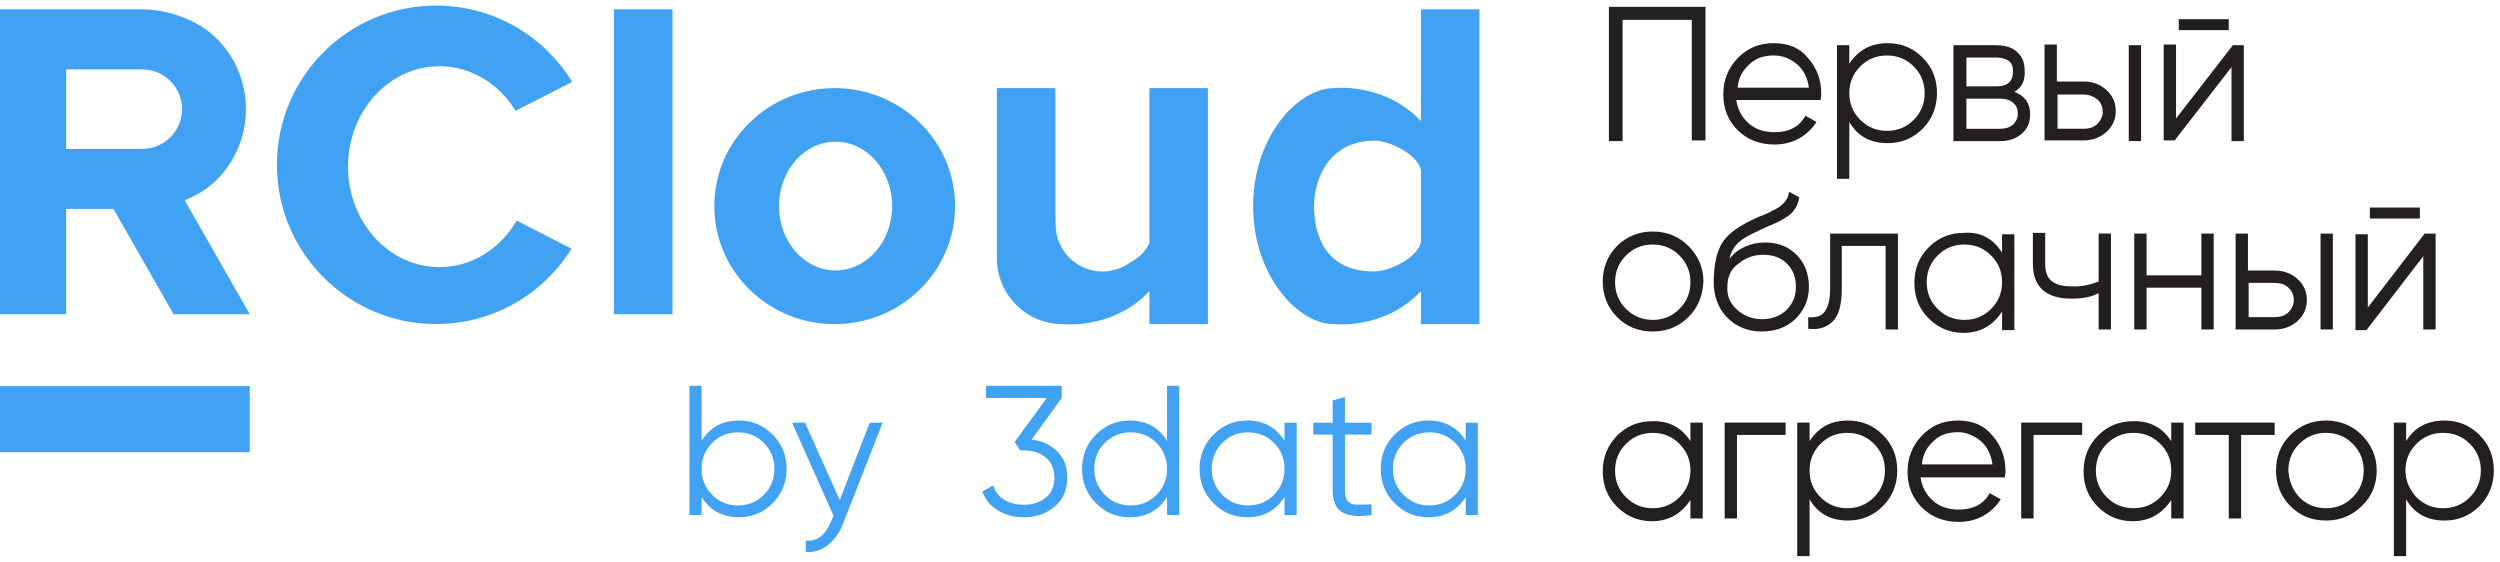 <svg width="365" height="82" viewBox="0 0 365 82" fill="none" xmlns="http://www.w3.org/2000/svg">
<path fill-rule="evenodd" clip-rule="evenodd" d="M0 45.882H9.654L9.654 30.503H16.567L25.348 45.882H36.465L26.962 29.236C28.762 28.516 30.394 27.497 31.635 26.255C34.275 23.609 35.908 19.969 35.908 15.932C35.908 11.908 34.275 8.255 31.635 5.622C28.996 2.976 24.589 1.349 20.561 1.349V1.361H9.654H0L0 10.131L0 21.746L0 30.503L0 45.882ZM36.465 56.366V66.018H0L0 56.366H36.465ZM213.991 61.72H215.771V75.198H213.991V72.552C212.75 74.539 210.936 75.521 208.544 75.521C206.62 75.521 204.98 74.838 203.623 73.471C202.266 72.105 201.587 70.44 201.587 68.453C201.587 66.478 202.266 64.813 203.623 63.447C204.98 62.08 206.62 61.397 208.544 61.397C210.936 61.397 212.75 62.378 213.991 64.353V61.72ZM204.905 72.241C205.928 73.285 207.187 73.794 208.68 73.794C210.172 73.794 211.43 73.285 212.455 72.241C213.478 71.21 213.991 69.956 213.991 68.453C213.991 66.962 213.478 65.707 212.455 64.664C211.43 63.633 210.172 63.123 208.68 63.123C207.187 63.123 205.928 63.633 204.905 64.664C203.879 65.707 203.367 66.962 203.367 68.453C203.367 69.956 203.879 71.21 204.905 72.241ZM200.239 63.447H196.356V71.608C196.356 72.353 196.5 72.875 196.787 73.185C197.075 73.508 197.506 73.67 198.081 73.67C198.658 73.682 199.376 73.67 200.239 73.632V75.198C198.352 75.484 196.936 75.347 195.992 74.8C195.048 74.241 194.576 73.173 194.576 71.608V63.447H191.745V61.72H194.576V58.478L196.356 57.944V61.72H200.239V63.447ZM187.539 61.72H189.317V75.198H187.539V72.552C186.298 74.539 184.483 75.521 182.092 75.521C180.167 75.521 178.528 74.838 177.17 73.471C175.812 72.105 175.134 70.44 175.134 68.453C175.134 66.478 175.812 64.813 177.17 63.447C178.528 62.08 180.167 61.397 182.092 61.397C184.483 61.397 186.298 62.378 187.539 64.353V61.72ZM178.451 72.241C179.476 73.285 180.734 73.794 182.226 73.794C183.718 73.794 184.976 73.285 186.001 72.241C187.026 71.21 187.539 69.956 187.539 68.453C187.539 66.962 187.026 65.707 186.001 64.664C184.976 63.633 183.718 63.123 182.226 63.123C180.734 63.123 179.476 63.633 178.451 64.664C177.426 65.707 176.914 66.962 176.914 68.453C176.914 69.956 177.426 71.21 178.451 72.241ZM170.388 56.329H172.168V75.198H170.388V72.552C169.147 74.539 167.332 75.521 164.941 75.521C163.018 75.521 161.377 74.838 160.02 73.471C158.662 72.105 157.984 70.44 157.984 68.453C157.984 66.478 158.662 64.813 160.02 63.447C161.377 62.08 163.018 61.397 164.941 61.397C167.332 61.397 169.147 62.378 170.388 64.353V56.329ZM161.301 72.241C162.326 73.285 163.584 73.794 165.076 73.794C166.568 73.794 167.826 73.285 168.851 72.241C169.876 71.21 170.388 69.956 170.388 68.453C170.388 66.962 169.876 65.707 168.851 64.664C167.826 63.633 166.568 63.123 165.076 63.123C163.584 63.123 162.326 63.633 161.301 64.664C160.276 65.707 159.763 66.962 159.763 68.453C159.763 69.956 160.276 71.21 161.301 72.241ZM150.622 64.167C152.132 64.366 153.377 64.95 154.357 65.906C155.337 66.875 155.826 68.142 155.826 69.72C155.826 71.521 155.212 72.937 153.979 73.968C152.748 75.011 151.251 75.521 149.49 75.521C148.088 75.521 146.838 75.198 145.741 74.552C144.644 73.906 143.872 72.974 143.422 71.769L144.986 70.862C145.293 71.794 145.84 72.502 146.632 72.974C147.423 73.446 148.374 73.695 149.49 73.695C150.784 73.695 151.849 73.347 152.685 72.651C153.521 71.956 153.94 70.987 153.94 69.72C153.94 68.465 153.521 67.496 152.685 66.8C151.849 66.105 150.784 65.757 149.49 65.757V65.732L149.463 65.757H148.951L148.141 64.515L152.834 58.105L143.962 58.105V56.329L155.018 56.329V58.105L150.622 64.167ZM126.974 61.72H128.861L123.091 76.44C122.569 77.769 121.827 78.813 120.866 79.583C119.903 80.341 118.83 80.688 117.642 80.589V78.924C119.261 79.098 120.492 78.167 121.338 76.117L121.688 75.285L115.647 61.72H117.536L122.605 73.011L126.974 61.72ZM107.882 61.397C109.805 61.397 111.446 62.08 112.803 63.447C114.161 64.813 114.839 66.478 114.839 68.453C114.839 70.44 114.161 72.105 112.803 73.471C111.446 74.838 109.805 75.521 107.882 75.521C105.491 75.521 103.675 74.539 102.434 72.552V75.198H100.655V56.329H102.434V64.353C103.675 62.378 105.491 61.397 107.882 61.397ZM103.972 72.241C104.997 73.285 106.255 73.794 107.747 73.794C109.239 73.794 110.497 73.285 111.522 72.241C112.547 71.21 113.06 69.956 113.06 68.453C113.06 66.962 112.547 65.707 111.522 64.664C110.497 63.633 109.239 63.123 107.747 63.123C106.255 63.123 104.997 63.633 103.972 64.664C102.947 65.707 102.434 66.962 102.434 68.453C102.434 69.956 102.947 71.21 103.972 72.241ZM207.456 1.361H216C216 12.79 216 24.23 216 35.658V45.882V47.323H207.456V45.882V42.515C202.076 48.192 194.794 47.323 194.794 47.323C189.678 47.41 182.959 40.416 182.959 30.106C182.959 19.994 189.439 12.864 194.794 12.864C194.794 12.864 202.076 11.994 207.456 17.671C207.456 12.243 207.456 6.802 207.456 1.361ZM207.456 35.398V24.777C206.859 22.479 202.897 20.516 200.612 20.541C193.833 20.603 191.854 26.342 191.854 30.118C191.854 34.901 193.917 39.633 200.612 39.633C202.897 39.633 206.859 37.696 207.456 35.398ZM145.542 12.864H154.085V31.149C154.111 31.659 154.126 32.205 154.126 32.801C154.126 36.578 157.189 39.633 160.969 39.633C162.491 39.633 163.895 39.137 165.031 38.304C167.391 37.025 167.814 35.398 167.814 35.398V12.864H176.356V47.323H167.814V42.515C162.433 48.192 155.151 47.323 155.151 47.323C149.844 47.323 145.542 43.012 145.542 37.708C145.542 36.18 145.542 35.137 145.542 33.957V12.864ZM121.862 12.864C131.569 12.864 139.437 20.578 139.437 30.093C139.437 39.609 131.569 47.323 121.862 47.323C112.156 47.323 104.287 39.609 104.287 30.093C104.287 20.578 112.156 12.864 121.862 12.864ZM121.995 20.69C126.558 20.69 130.256 24.889 130.256 30.081C130.256 35.273 126.558 39.484 121.995 39.484C117.434 39.484 113.734 35.273 113.734 30.081C113.734 24.889 117.434 20.69 121.995 20.69ZM89.639 1.361H98.182V45.882H89.639V1.361ZM63.678 0.815C72.086 0.815 79.451 5.274 83.534 11.957L75.274 16.181C72.877 12.255 68.797 9.672 64.167 9.672C56.789 9.672 50.809 16.23 50.809 24.33C50.809 32.429 56.789 39 64.167 39C68.903 39 73.062 36.292 75.435 32.205L83.442 36.304C79.34 42.913 72.023 47.31 63.678 47.31C50.837 47.31 40.428 36.901 40.428 24.056C40.428 11.212 50.837 0.815 63.678 0.815ZM20.561 21.746H9.654V10.131H20.561V10.144C20.635 10.144 20.709 10.144 20.784 10.144C22.384 10.144 23.832 10.79 24.88 11.833C25.93 12.889 26.578 14.33 26.578 15.932C26.578 17.535 25.93 18.988 24.88 20.032C23.832 21.075 22.384 21.733 20.784 21.733C20.709 21.733 20.635 21.721 20.561 21.721V21.746Z" fill="#41A2F3"/>
<path d="M235 1H249V20.5H247V2.9H236.9V20.6H234.9V1H235Z" fill="#231F20"/>
<path d="M259 6.301C261.1 6.301 262.8 7.001 264 8.501C265.3 10.001 265.9 11.701 265.9 13.701C265.9 13.801 265.9 14.101 265.8 14.601H253.5C253.7 16.001 254.3 17.101 255.3 18.001C256.3 18.901 257.6 19.301 259.1 19.301C261.2 19.301 262.7 18.501 263.6 16.901L265.2 17.801C264.6 18.801 263.7 19.601 262.7 20.201C261.6 20.801 260.4 21.101 259.1 21.101C256.9 21.101 255.1 20.401 253.7 19.001C252.3 17.601 251.6 15.901 251.6 13.801C251.6 11.701 252.3 10.001 253.6 8.601C255.1 7.001 256.8 6.301 259 6.301ZM259 8.101C257.5 8.101 256.3 8.501 255.4 9.401C254.4 10.301 253.8 11.401 253.7 12.801H264.1C263.9 11.301 263.3 10.201 262.4 9.401C261.3 8.501 260.2 8.101 259 8.101Z" fill="#231F20"/>
<path d="M275.6 6.301C277.6 6.301 279.3 7.001 280.7 8.401C282.1 9.801 282.8 11.501 282.8 13.601C282.8 15.601 282.1 17.401 280.7 18.801C279.3 20.201 277.6 20.901 275.6 20.901C273.1 20.901 271.2 19.901 270 17.801V26.101H268.2V6.601H270V9.301C271.3 7.301 273.2 6.301 275.6 6.301ZM271.6 17.501C272.7 18.601 274 19.101 275.5 19.101C277 19.101 278.3 18.601 279.4 17.501C280.5 16.401 281 15.101 281 13.601C281 12.101 280.5 10.801 279.4 9.701C278.3 8.601 277 8.101 275.5 8.101C274 8.101 272.7 8.601 271.6 9.701C270.5 10.801 270 12.101 270 13.601C270 15.101 270.5 16.401 271.6 17.501Z" fill="#231F20"/>
<path d="M294.1 13.402C295.6 14.002 296.4 15.002 296.4 16.702C296.4 17.902 296 18.802 295.2 19.502C294.4 20.202 293.4 20.602 292 20.602H285.2V6.602H291.4C292.7 6.602 293.8 6.902 294.5 7.602C295.3 8.302 295.6 9.202 295.6 10.302C295.7 11.702 295.2 12.802 294.1 13.402ZM291.5 8.402H287.1V12.602H291.5C293.1 12.602 293.9 11.902 293.9 10.402C293.9 9.702 293.7 9.202 293.3 8.902C292.9 8.602 292.2 8.402 291.5 8.402ZM287.1 18.802H292C292.8 18.802 293.4 18.602 293.9 18.202C294.3 17.802 294.6 17.302 294.6 16.602C294.6 15.902 294.4 15.402 293.9 15.002C293.5 14.602 292.8 14.402 292 14.402H287.1V18.802Z" fill="#231F20"/>
<path d="M300.4 11.9H304.2C305.5 11.9 306.6 12.3 307.5 13.1C308.4 13.9 308.9 14.9 308.9 16.2C308.9 17.5 308.4 18.5 307.5 19.3C306.6 20.1 305.5 20.5 304.2 20.5H298.5V6.5H300.3V11.9H300.4ZM300.4 18.8H304.2C305 18.8 305.7 18.6 306.2 18.1C306.7 17.6 307 17 307 16.3C307 15.6 306.7 14.9 306.2 14.5C305.7 14.1 305 13.8 304.2 13.8H300.4V18.8ZM310.8 20.6V6.6H312.6V20.6H310.8Z" fill="#231F20"/>
<path d="M317.7 17.301L326 6.601H327.6V20.601H325.8V9.801L317.5 20.501H315.9V6.501H317.7V17.301ZM325.4 4.401H318.1V2.801H325.4V4.401Z" fill="#231F20"/>
<path d="M246.5 46.301C245.1 47.701 243.3 48.401 241.3 48.401C239.2 48.401 237.5 47.701 236.1 46.301C234.7 44.901 234 43.101 234 41.101C234 39.101 234.7 37.301 236.1 35.901C237.5 34.501 239.3 33.801 241.3 33.801C243.3 33.801 245.1 34.501 246.5 35.901C247.9 37.301 248.7 39.001 248.7 41.101C248.6 43.201 247.9 44.901 246.5 46.301ZM237.4 45.101C238.5 46.201 239.8 46.701 241.3 46.701C242.8 46.701 244.1 46.201 245.2 45.101C246.3 44.001 246.8 42.701 246.8 41.201C246.8 39.701 246.3 38.401 245.2 37.301C244.1 36.201 242.8 35.701 241.3 35.701C239.8 35.701 238.5 36.201 237.4 37.301C236.3 38.401 235.8 39.701 235.8 41.201C235.8 42.701 236.3 44.001 237.4 45.101Z" fill="#231F20"/>
<path d="M257.2 48.4C255.2 48.4 253.5 47.7 252.2 46.4C250.9 45.1 250.2 43.3 250.2 41.2C250.2 38.8 250.6 37 251.3 35.7C252 34.4 253.4 33.3 255.6 32.2C256.3 31.9 256.8 31.6 257.2 31.5C257.9 31.2 258.4 31 258.7 30.8C260.3 30.1 261.1 29.1 261.2 28L262.7 28.8C262.6 29.3 262.5 29.7 262.3 30.1C262.1 30.5 261.8 30.8 261.6 31.1C261.4 31.3 261 31.6 260.5 31.9C260.2 32.1 259.8 32.3 259.4 32.5L258 33.1L256.7 33.7C255.4 34.3 254.5 34.8 253.8 35.4C253.2 36 252.7 36.8 252.5 37.8C253.1 37 253.9 36.4 254.8 36C255.7 35.6 256.7 35.4 257.7 35.4C259.6 35.4 261.1 36 262.3 37.2C263.5 38.4 264.1 40 264.1 41.9C264.1 43.8 263.4 45.3 262.1 46.6C260.8 47.8 259.2 48.4 257.2 48.4ZM253.6 45.2C254.6 46.1 255.8 46.6 257.2 46.6C258.6 46.6 259.8 46.2 260.8 45.3C261.7 44.4 262.2 43.3 262.2 41.9C262.2 40.5 261.8 39.4 260.9 38.5C260 37.6 258.9 37.2 257.4 37.2C256.1 37.2 254.9 37.6 253.8 38.5C252.7 39.3 252.2 40.4 252.2 41.8C252.1 43.2 252.6 44.3 253.6 45.2Z" fill="#231F20"/>
<path d="M267.1 34.102H277.1V48.102H275.3V35.902H268.9V42.102C268.9 44.402 268.5 46.002 267.6 46.902C266.7 47.802 265.5 48.202 264 48.002V46.302C265.1 46.402 265.9 46.202 266.4 45.502C266.9 44.902 267.2 43.702 267.2 42.102V34.102H267.1Z" fill="#231F20"/>
<path d="M292.3 36.902V34.202H294.1V48.202H292.3V45.502C291 47.502 289.1 48.602 286.7 48.602C284.7 48.602 283 47.902 281.6 46.502C280.2 45.102 279.5 43.402 279.5 41.302C279.5 39.202 280.2 37.502 281.6 36.102C283 34.702 284.7 34.002 286.7 34.002C289.1 33.802 291 34.802 292.3 36.902ZM282.9 45.102C284 46.202 285.3 46.702 286.8 46.702C288.3 46.702 289.6 46.202 290.7 45.102C291.8 44.002 292.3 42.702 292.3 41.202C292.3 39.702 291.8 38.402 290.7 37.302C289.6 36.202 288.3 35.702 286.8 35.702C285.3 35.702 284 36.202 282.9 37.302C281.8 38.402 281.3 39.702 281.3 41.202C281.3 42.702 281.8 44.002 282.9 45.102Z" fill="#231F20"/>
<path d="M306.4 41.1V34.1H308.2V48.1H306.4V42.8C305.3 43.4 304 43.6 302.4 43.6C300.6 43.6 299.2 43.2 298.2 42.3C297.3 41.5 296.8 40.2 296.8 38.5V34H298.6V38.5C298.6 39.7 298.9 40.5 299.5 41C300.1 41.5 301 41.8 302.3 41.8C303.8 41.9 305.1 41.6 306.4 41.1Z" fill="#231F20"/>
<path d="M321.4 40.202V34.102H323.2V48.102H321.4V42.002H313.4V48.102H311.6V34.102H313.4V40.202H321.4Z" fill="#231F20"/>
<path d="M328.3 39.502H332.1C333.4 39.502 334.5 39.902 335.4 40.702C336.3 41.502 336.8 42.502 336.8 43.802C336.8 45.102 336.3 46.102 335.4 46.902C334.5 47.702 333.4 48.102 332.1 48.102H326.4V34.102H328.2V39.502H328.3ZM328.3 46.302H332.1C332.9 46.302 333.6 46.102 334.1 45.602C334.6 45.102 334.9 44.502 334.9 43.802C334.9 43.102 334.6 42.402 334.1 42.002C333.6 41.502 332.9 41.302 332.1 41.302H328.3V46.302ZM338.8 48.102V34.102H340.6V48.102H338.8Z" fill="#231F20"/>
<path d="M345.7 44.901L354 34.101H355.6V48.101H353.8V37.401L345.5 48.201H343.9V34.201H345.7V44.901ZM353.3 31.901H346V30.301H353.3V31.901Z" fill="#231F20"/>
<path d="M246.8 64.399V61.699H248.6V75.699H246.8V72.999C245.5 74.999 243.6 76.099 241.2 76.099C239.2 76.099 237.5 75.399 236.1 73.999C234.7 72.599 234 70.899 234 68.799C234 66.799 234.7 64.999 236.1 63.599C237.5 62.199 239.2 61.499 241.2 61.499C243.6 61.399 245.5 62.399 246.8 64.399ZM237.4 72.599C238.5 73.699 239.8 74.199 241.3 74.199C242.8 74.199 244.1 73.699 245.2 72.599C246.3 71.499 246.8 70.199 246.8 68.699C246.8 67.199 246.3 65.899 245.2 64.799C244.1 63.699 242.8 63.199 241.3 63.199C239.8 63.199 238.5 63.699 237.4 64.799C236.3 65.899 235.8 67.199 235.8 68.699C235.8 70.199 236.3 71.499 237.4 72.599Z" fill="#231F20"/>
<path d="M251.8 61.699H260.7V63.499H253.6V75.699H251.8V61.699Z" fill="#231F20"/>
<path d="M269.8 61.398C271.8 61.398 273.5 62.098 274.9 63.498C276.3 64.898 277 66.598 277 68.698C277 70.698 276.3 72.498 274.9 73.898C273.5 75.298 271.8 75.998 269.8 75.998C267.3 75.998 265.4 74.998 264.2 72.898V81.198H262.4V61.698H264.2V64.398C265.5 62.398 267.3 61.398 269.8 61.398ZM265.8 72.598C266.9 73.698 268.2 74.198 269.7 74.198C271.2 74.198 272.5 73.698 273.6 72.598C274.7 71.498 275.2 70.198 275.2 68.698C275.2 67.198 274.7 65.898 273.6 64.798C272.5 63.698 271.2 63.198 269.7 63.198C268.2 63.198 266.9 63.698 265.8 64.798C264.7 65.898 264.2 67.198 264.2 68.698C264.2 70.198 264.7 71.498 265.8 72.598Z" fill="#231F20"/>
<path d="M285.9 61.398C288 61.398 289.7 62.098 290.9 63.598C292.2 65.098 292.8 66.798 292.8 68.798C292.8 68.898 292.8 69.198 292.7 69.698H280.4C280.6 71.098 281.2 72.198 282.2 73.098C283.2 73.998 284.5 74.398 286 74.398C288.1 74.398 289.6 73.598 290.5 71.998L292.1 72.898C291.5 73.898 290.6 74.698 289.6 75.298C288.5 75.898 287.3 76.198 286 76.198C283.8 76.198 282 75.498 280.6 74.098C279.2 72.698 278.5 70.998 278.5 68.898C278.5 66.798 279.2 65.098 280.5 63.698C282 62.098 283.7 61.398 285.9 61.398ZM285.9 63.098C284.4 63.098 283.2 63.498 282.3 64.398C281.3 65.298 280.7 66.398 280.6 67.798H290.9C290.7 66.298 290.1 65.198 289.2 64.398C288.2 63.598 287.1 63.098 285.9 63.098Z" fill="#231F20"/>
<path d="M295.1 61.699H304V63.499H296.9V75.699H295.1V61.699Z" fill="#231F20"/>
<path d="M317 64.399V61.699H318.8V75.699H317V72.999C315.7 74.999 313.8 76.099 311.4 76.099C309.4 76.099 307.7 75.399 306.3 73.999C304.9 72.599 304.2 70.899 304.2 68.799C304.2 66.799 304.9 64.999 306.3 63.599C307.7 62.199 309.4 61.499 311.4 61.499C313.8 61.399 315.7 62.399 317 64.399ZM307.6 72.599C308.7 73.699 310 74.199 311.5 74.199C313 74.199 314.3 73.699 315.4 72.599C316.5 71.499 317 70.199 317 68.699C317 67.199 316.5 65.899 315.4 64.799C314.3 63.699 313 63.199 311.5 63.199C310 63.199 308.7 63.699 307.6 64.799C306.5 65.899 306 67.199 306 68.699C306 70.199 306.5 71.499 307.6 72.599Z" fill="#231F20"/>
<path d="M320.4 61.699H332.1V63.499H327.2V75.699H325.4V63.499H320.5V61.699H320.4Z" fill="#231F20"/>
<path d="M344.8 73.898C343.4 75.298 341.6 75.998 339.6 75.998C337.5 75.998 335.8 75.298 334.4 73.898C333 72.498 332.3 70.698 332.3 68.698C332.3 66.598 333 64.898 334.4 63.498C335.8 62.098 337.6 61.398 339.6 61.398C341.6 61.398 343.4 62.098 344.8 63.498C346.2 64.898 347 66.598 347 68.698C347 70.698 346.3 72.498 344.8 73.898ZM335.7 72.598C336.8 73.698 338.1 74.198 339.6 74.198C341.1 74.198 342.4 73.698 343.5 72.598C344.6 71.498 345.1 70.198 345.1 68.698C345.1 67.198 344.6 65.898 343.5 64.798C342.4 63.698 341.1 63.198 339.6 63.198C338.1 63.198 336.8 63.698 335.7 64.798C334.6 65.898 334.1 67.198 334.1 68.698C334.2 70.198 334.7 71.498 335.7 72.598Z" fill="#231F20"/>
<path d="M356.9 61.398C358.9 61.398 360.6 62.098 362 63.498C363.4 64.898 364.1 66.598 364.1 68.698C364.1 70.698 363.4 72.498 362 73.898C360.6 75.298 358.9 75.998 356.9 75.998C354.4 75.998 352.5 74.998 351.3 72.898V81.198H349.5V61.698H351.3V64.398C352.5 62.398 354.4 61.398 356.9 61.398ZM352.8 72.598C353.9 73.698 355.2 74.198 356.7 74.198C358.2 74.198 359.5 73.698 360.6 72.598C361.7 71.498 362.2 70.198 362.2 68.698C362.2 67.198 361.7 65.898 360.6 64.798C359.5 63.698 358.2 63.198 356.7 63.198C355.2 63.198 353.9 63.698 352.8 64.798C351.7 65.898 351.2 67.198 351.2 68.698C351.2 70.198 351.8 71.498 352.8 72.598Z" fill="#231F20"/>
</svg>
